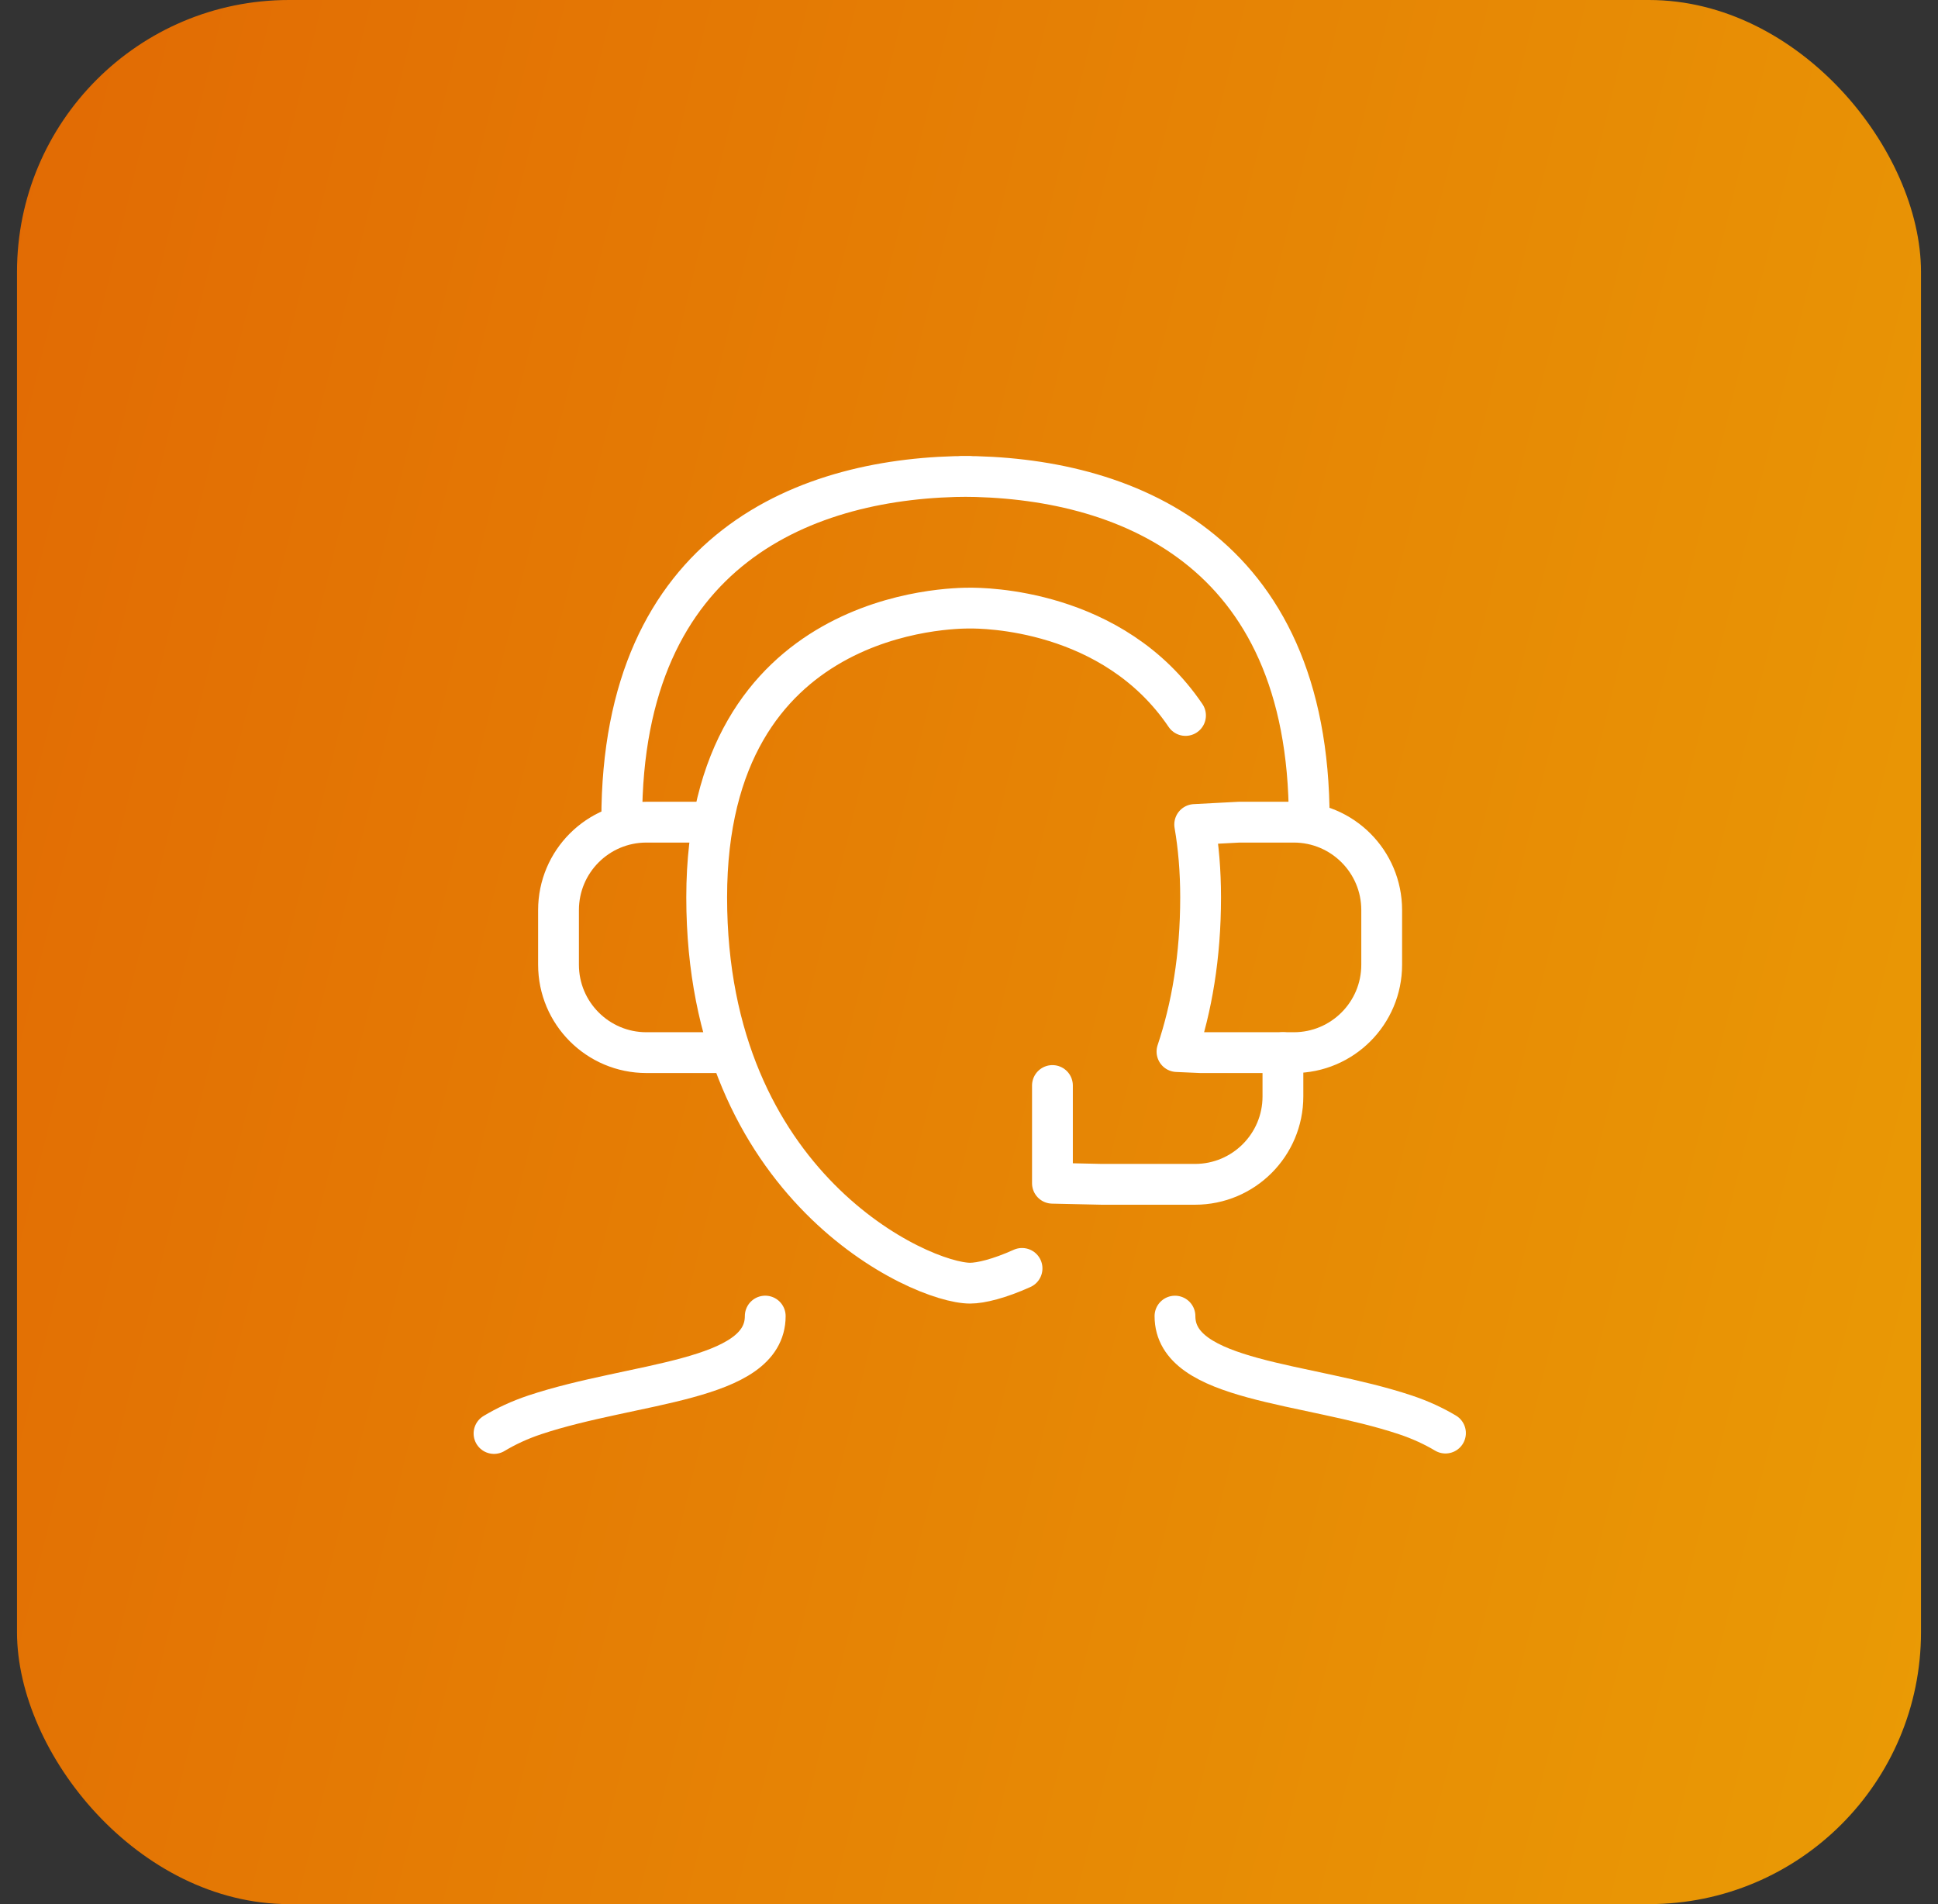<svg width="57" height="56" viewBox="0 0 57 56" fill="none" xmlns="http://www.w3.org/2000/svg">
<rect x="0" y="0" width="57" height="56" fill="#333333" stroke="none"/>
<rect x="0.5" width="56" height="56" rx="8" fill="url(#paint0_linear_7093_45156)"/>
<g clip-path="url(#clip0_7093_45156)">
<path d="M38.506 24.103C38.506 16.1 33.037 14.01 28.261 14.01H28.532C23.756 14.01 18.287 16.1 18.287 24.103" stroke="white" stroke-width="1.2" stroke-linecap="round" stroke-linejoin="round"/>
<path d="M34.868 21.042C32.73 17.884 28.881 17.884 28.533 17.884C28.049 17.884 20.785 17.884 20.785 26.393C20.785 34.902 27.08 37.738 28.533 37.738C28.85 37.738 29.397 37.603 30.06 37.304" stroke="white" stroke-width="1.2" stroke-linecap="round" stroke-linejoin="round"/>
<path d="M21.269 30.958H19.012C17.584 30.958 16.427 29.8 16.427 28.373V26.765C16.427 25.337 17.585 24.18 19.012 24.18H20.62" stroke="white" stroke-width="1.2" stroke-linecap="round" stroke-linejoin="round"/>
<path d="M34.617 30.927C35.049 29.637 35.312 28.134 35.312 26.393C35.312 25.608 35.25 24.895 35.138 24.249L36.445 24.18H38.053C39.481 24.18 40.638 25.338 40.638 26.765V28.373C40.638 29.801 39.48 30.958 38.053 30.958H35.312L34.617 30.927Z" stroke="white" stroke-width="1.2" stroke-linecap="round" stroke-linejoin="round"/>
<path d="M37.733 30.958V32.246C37.733 33.674 36.575 34.831 35.148 34.831H32.407L30.954 34.799V31.925" stroke="white" stroke-width="1.2" stroke-linecap="round" stroke-linejoin="round"/>
<path d="M14.53 42.159C14.876 41.951 15.273 41.763 15.728 41.611C18.633 40.643 22.507 40.643 22.507 38.706" stroke="white" stroke-width="1.2" stroke-linecap="round" stroke-linejoin="round"/>
<path d="M42.514 42.147C42.173 41.944 41.783 41.761 41.337 41.612C38.432 40.644 34.558 40.644 34.558 38.707" stroke="white" stroke-width="1.2" stroke-linecap="round" stroke-linejoin="round"/>
</g>
<defs>
<linearGradient id="paint0_linear_7093_45156" x1="60.845" y1="44.469" x2="-20.114" y2="24.761" gradientUnits="userSpaceOnUse">
<stop stop-color="#EA9C05"/>
<stop offset="1" stop-color="#E06004"/>
</linearGradient>
<clipPath id="clip0_7093_45156">
<rect width="30" height="30" fill="white" transform="translate(13.5 13)"/>
</clipPath>
</defs>
</svg>
